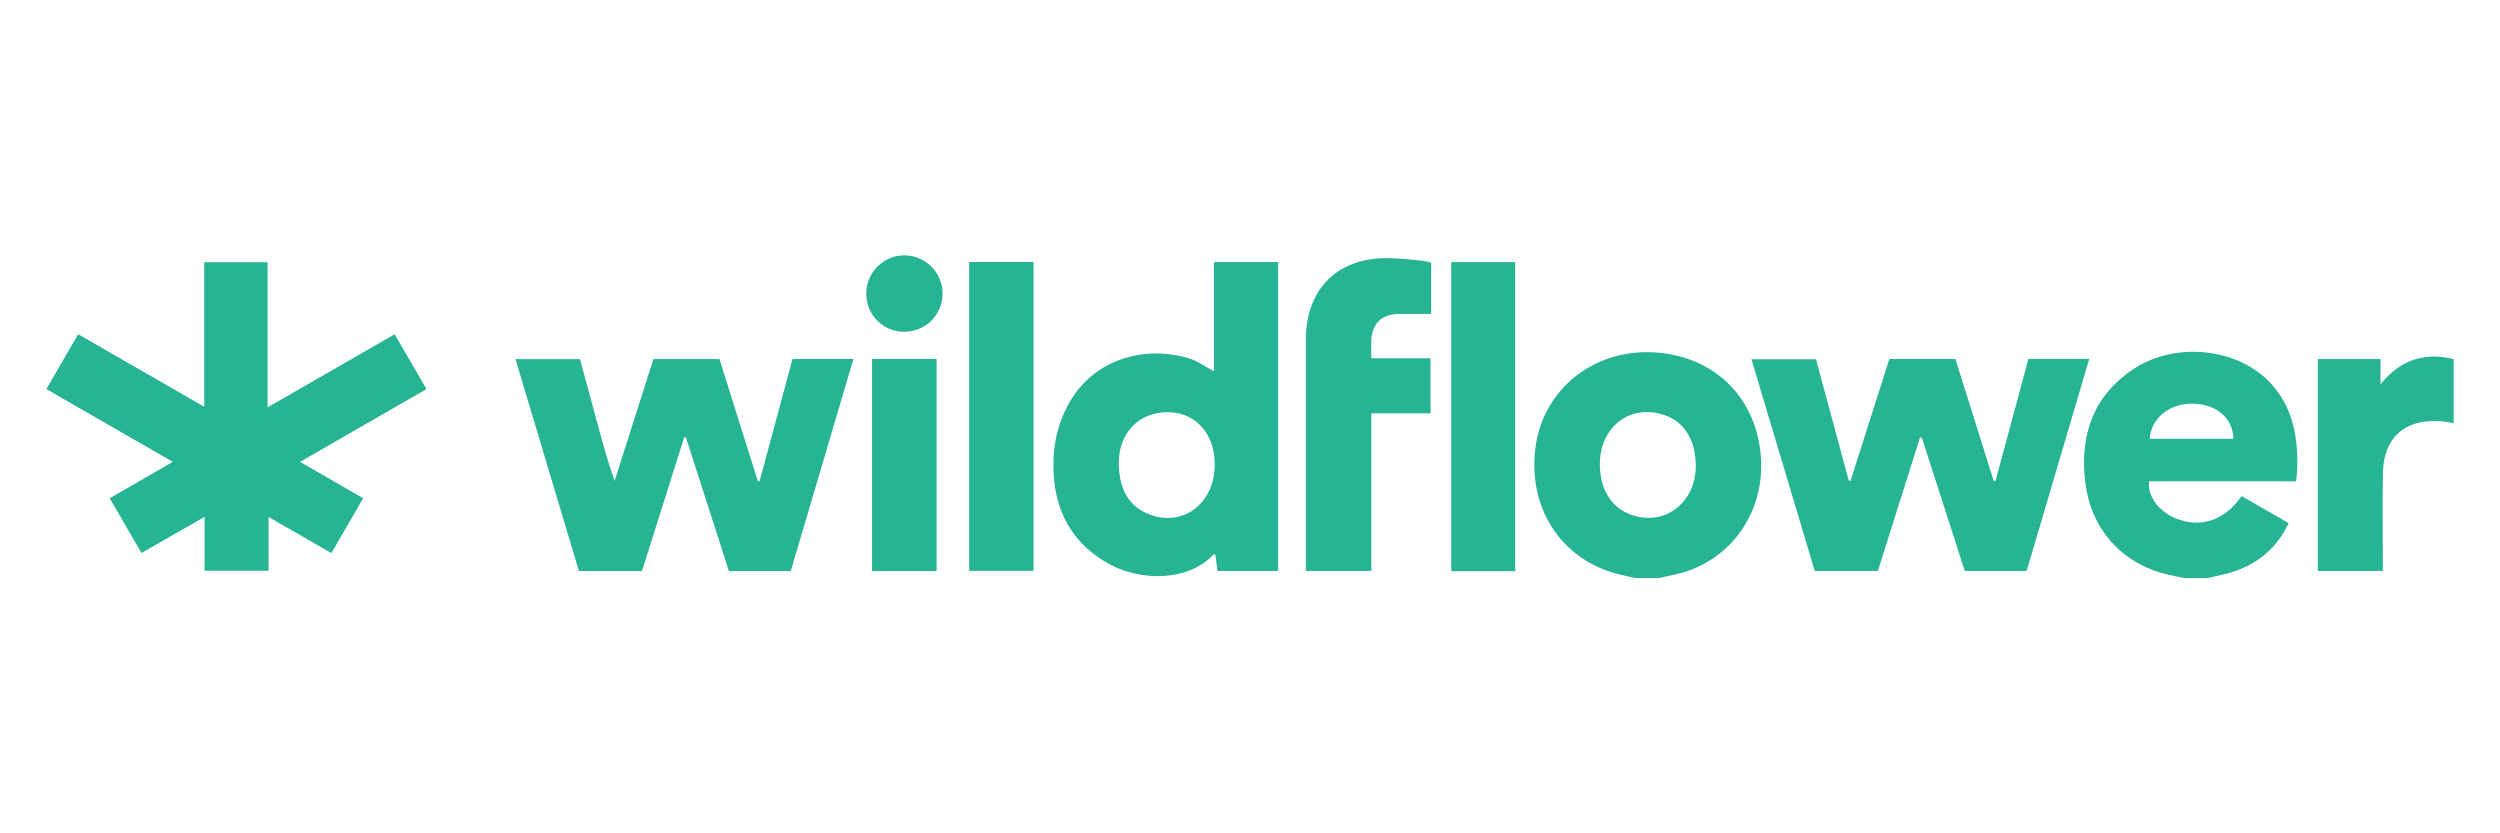 <?xml version="1.0" encoding="UTF-8"?> <svg xmlns="http://www.w3.org/2000/svg" id="Layer_1" viewBox="0 0 300 100"><defs><style>.cls-1{fill:#26b494;}</style></defs><path class="cls-1" d="M196.22,69.36c-.71-.16-1.43-.3-2.14-.49-6.87-1.79-10.89-8.14-9.78-15.47,1.01-6.7,6.86-11.39,13.87-11.13,6.85,.25,11.95,4.66,12.99,11.25,1.06,6.69-2.46,12.84-8.61,14.99-1.11,.39-2.29,.57-3.44,.85h-2.89Zm-4.24-13.63c0,2.87,1.3,5.06,3.55,5.96,4.16,1.66,8.17-1.43,7.96-6.15-.13-2.94-1.48-4.98-3.82-5.75-4.08-1.35-7.68,1.43-7.69,5.94Z"></path><path class="cls-1" d="M262.08,69.36c-.72-.15-1.44-.28-2.16-.46-5.36-1.35-9.04-5.43-9.7-11.12-.65-5.58,.97-10.34,5.88-13.55,4.95-3.24,12.34-2.48,16.26,1.63,2.75,2.88,3.41,6.48,3.31,10.29-.01,.51-.08,1.01-.14,1.6h-17.63c-.27,1.74,1.18,3.68,3.27,4.49,2.98,1.15,5.81,.2,7.81-2.71,.92,.53,1.86,1.06,2.79,1.59,.94,.54,1.88,1.08,2.87,1.65-1.38,2.92-3.58,4.8-6.53,5.8-1.02,.35-2.1,.53-3.15,.79h-2.89Zm5.93-16.7c-.06-2.48-2.01-4.15-4.84-4.22-2.81-.06-5.04,1.72-5.2,4.22h10.03Z"></path><path class="cls-1" d="M294.43,50.76c-.57-.08-1.14-.19-1.71-.22-4.21-.24-6.7,2.02-6.77,6.24-.06,3.55-.01,7.09-.01,10.64,0,.34,0,.69,0,1.09h-7.8v-25.42h7.52v3.02c2.42-2.99,5.33-3.86,8.78-3.02v7.67Z"></path><path class="cls-1" d="M9.38,40.11l15.13,8.7V31.46h7.6v17.42l15.25-8.77,3.82,6.58-15.17,8.73,7.57,4.37-3.81,6.58-7.54-4.33v6.45h-7.68v-6.47l-7.57,4.34-3.82-6.57,7.57-4.37-15.17-8.73,3.82-6.58Z"></path><path class="cls-1" d="M243.4,43.07h7.31c-2.51,8.52-5,16.95-7.51,25.44h-7.43c-1.7-5.29-3.42-10.63-5.14-15.97l-.23-.04c-1.68,5.32-3.36,10.65-5.05,16.01h-7.58c-2.52-8.42-5.04-16.86-7.6-25.4h7.75c1.31,4.84,2.62,9.7,3.93,14.56l.21,.04c1.55-4.86,3.1-9.72,4.66-14.63h7.93c1.52,4.85,3.06,9.74,4.59,14.62l.22,.02c1.31-4.88,2.63-9.75,3.95-14.65Z"></path><path class="cls-1" d="M69.6,43.1c.67,2.48,1.33,4.91,1.99,7.35,.65,2.42,1.31,4.84,2.16,7.27l4.66-14.63h7.93c1.53,4.86,3.06,9.75,4.6,14.64l.21,.02c1.31-4.88,2.63-9.75,3.95-14.67h7.31c-2.52,8.53-5.02,16.99-7.52,25.45h-7.42c-1.72-5.37-3.44-10.7-5.16-16.04h-.21c-1.68,5.32-3.37,10.66-5.06,16.03h-7.57c-2.51-8.4-5.05-16.86-7.61-25.42h7.75Z"></path><path class="cls-1" d="M145.68,44.55v-13.1h7.7v37.06h-7.28l-.26-1.96c-.1-.01-.19-.04-.21-.02-3.06,3.32-8.83,3.2-12.54,1.15-5.05-2.8-6.92-7.35-6.66-12.86,.08-1.63,.46-3.32,1.07-4.83,2.7-6.66,9.35-8.69,15.12-7.01,1.04,.3,1.97,1,3.06,1.58Zm.09,11.25c.01-4.28-2.97-6.95-6.94-6.21-2.89,.54-4.74,3.1-4.57,6.4,.13,2.56,1.04,4.69,3.6,5.71,4.05,1.62,7.89-1.26,7.9-5.9Z"></path><path class="cls-1" d="M164.56,68.51h-7.86v-1.08c0-8.88,0-17.76,0-26.64,0-6.24,3.95-10.03,10.22-9.81,1.25,.04,2.49,.18,3.74,.3,.34,.03,.68,.14,1.08,.23v6.16c-1.31,0-2.55-.01-3.79,0-2.22,.03-3.35,1.16-3.4,3.39-.01,.6,0,1.21,0,1.93h7.11v6.61h-7.1v18.91Z"></path><path class="cls-1" d="M181.82,68.54h-7.67V31.45h7.67v37.09Z"></path><path class="cls-1" d="M116.3,31.44h7.73v37.06h-7.73V31.44Z"></path><path class="cls-1" d="M112.39,68.52h-7.74v-25.44h7.74v25.44Z"></path><path class="cls-1" d="M103.95,35.21c.01-2.52,2.08-4.58,4.58-4.57,2.57,.02,4.62,2.11,4.58,4.67-.04,2.52-2.08,4.51-4.64,4.5-2.53,0-4.53-2.05-4.52-4.6Z"></path></svg> 